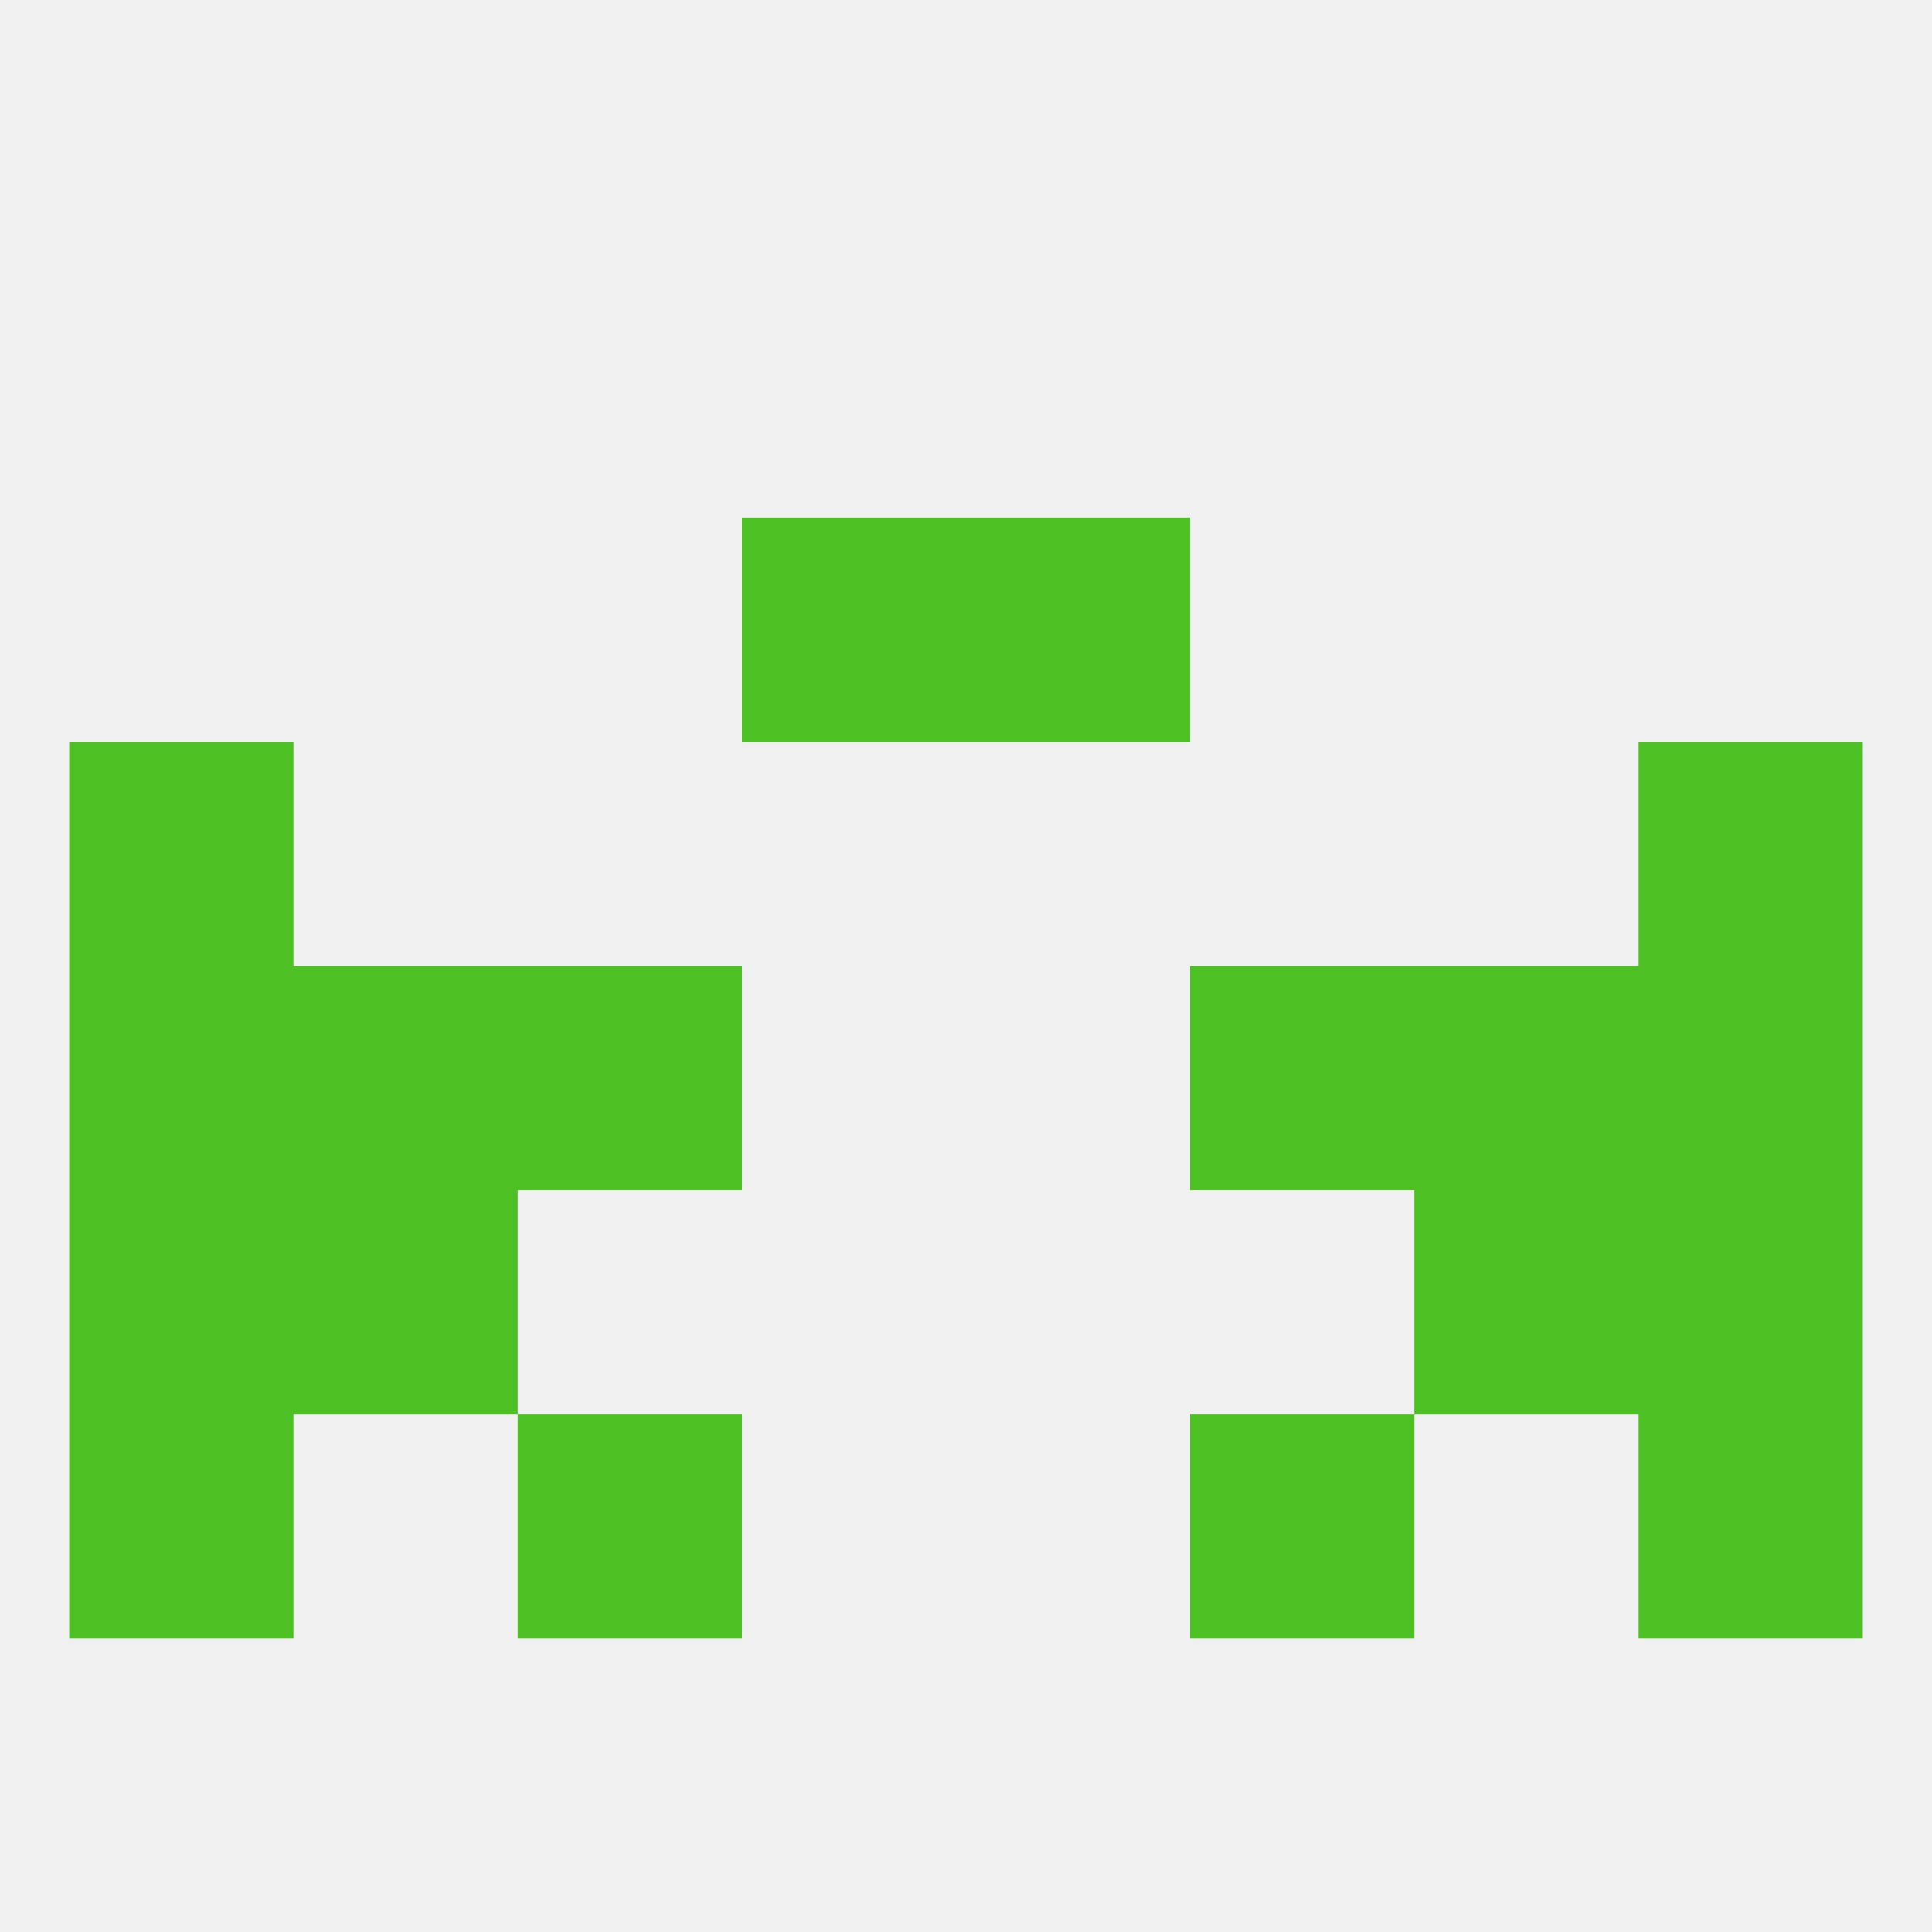
<!--   <?xml version="1.0"?> -->
<svg version="1.1" baseprofile="full" xmlns="http://www.w3.org/2000/svg" xmlns:xlink="http://www.w3.org/1999/xlink" xmlns:ev="http://www.w3.org/2001/xml-events" width="250" height="250" viewBox="0 0 250 250" >
	<rect width="100%" height="100%" fill="rgba(240,240,240,255)"/>

	<rect x="9" y="154" width="29" height="29" fill="rgba(77,193,35,255)"/>
	<rect x="212" y="154" width="29" height="29" fill="rgba(77,193,35,255)"/>
	<rect x="38" y="154" width="29" height="29" fill="rgba(77,193,35,255)"/>
	<rect x="183" y="154" width="29" height="29" fill="rgba(77,193,35,255)"/>
	<rect x="67" y="183" width="29" height="29" fill="rgba(77,193,35,255)"/>
	<rect x="154" y="183" width="29" height="29" fill="rgba(77,193,35,255)"/>
	<rect x="9" y="183" width="29" height="29" fill="rgba(77,193,35,255)"/>
	<rect x="212" y="183" width="29" height="29" fill="rgba(77,193,35,255)"/>
	<rect x="96" y="67" width="29" height="29" fill="rgba(77,193,35,255)"/>
	<rect x="125" y="67" width="29" height="29" fill="rgba(77,193,35,255)"/>
	<rect x="212" y="125" width="29" height="29" fill="rgba(77,193,35,255)"/>
	<rect x="38" y="125" width="29" height="29" fill="rgba(77,193,35,255)"/>
	<rect x="183" y="125" width="29" height="29" fill="rgba(77,193,35,255)"/>
	<rect x="67" y="125" width="29" height="29" fill="rgba(77,193,35,255)"/>
	<rect x="154" y="125" width="29" height="29" fill="rgba(77,193,35,255)"/>
	<rect x="9" y="125" width="29" height="29" fill="rgba(77,193,35,255)"/>
	<rect x="212" y="96" width="29" height="29" fill="rgba(77,193,35,255)"/>
	<rect x="9" y="96" width="29" height="29" fill="rgba(77,193,35,255)"/>
</svg>